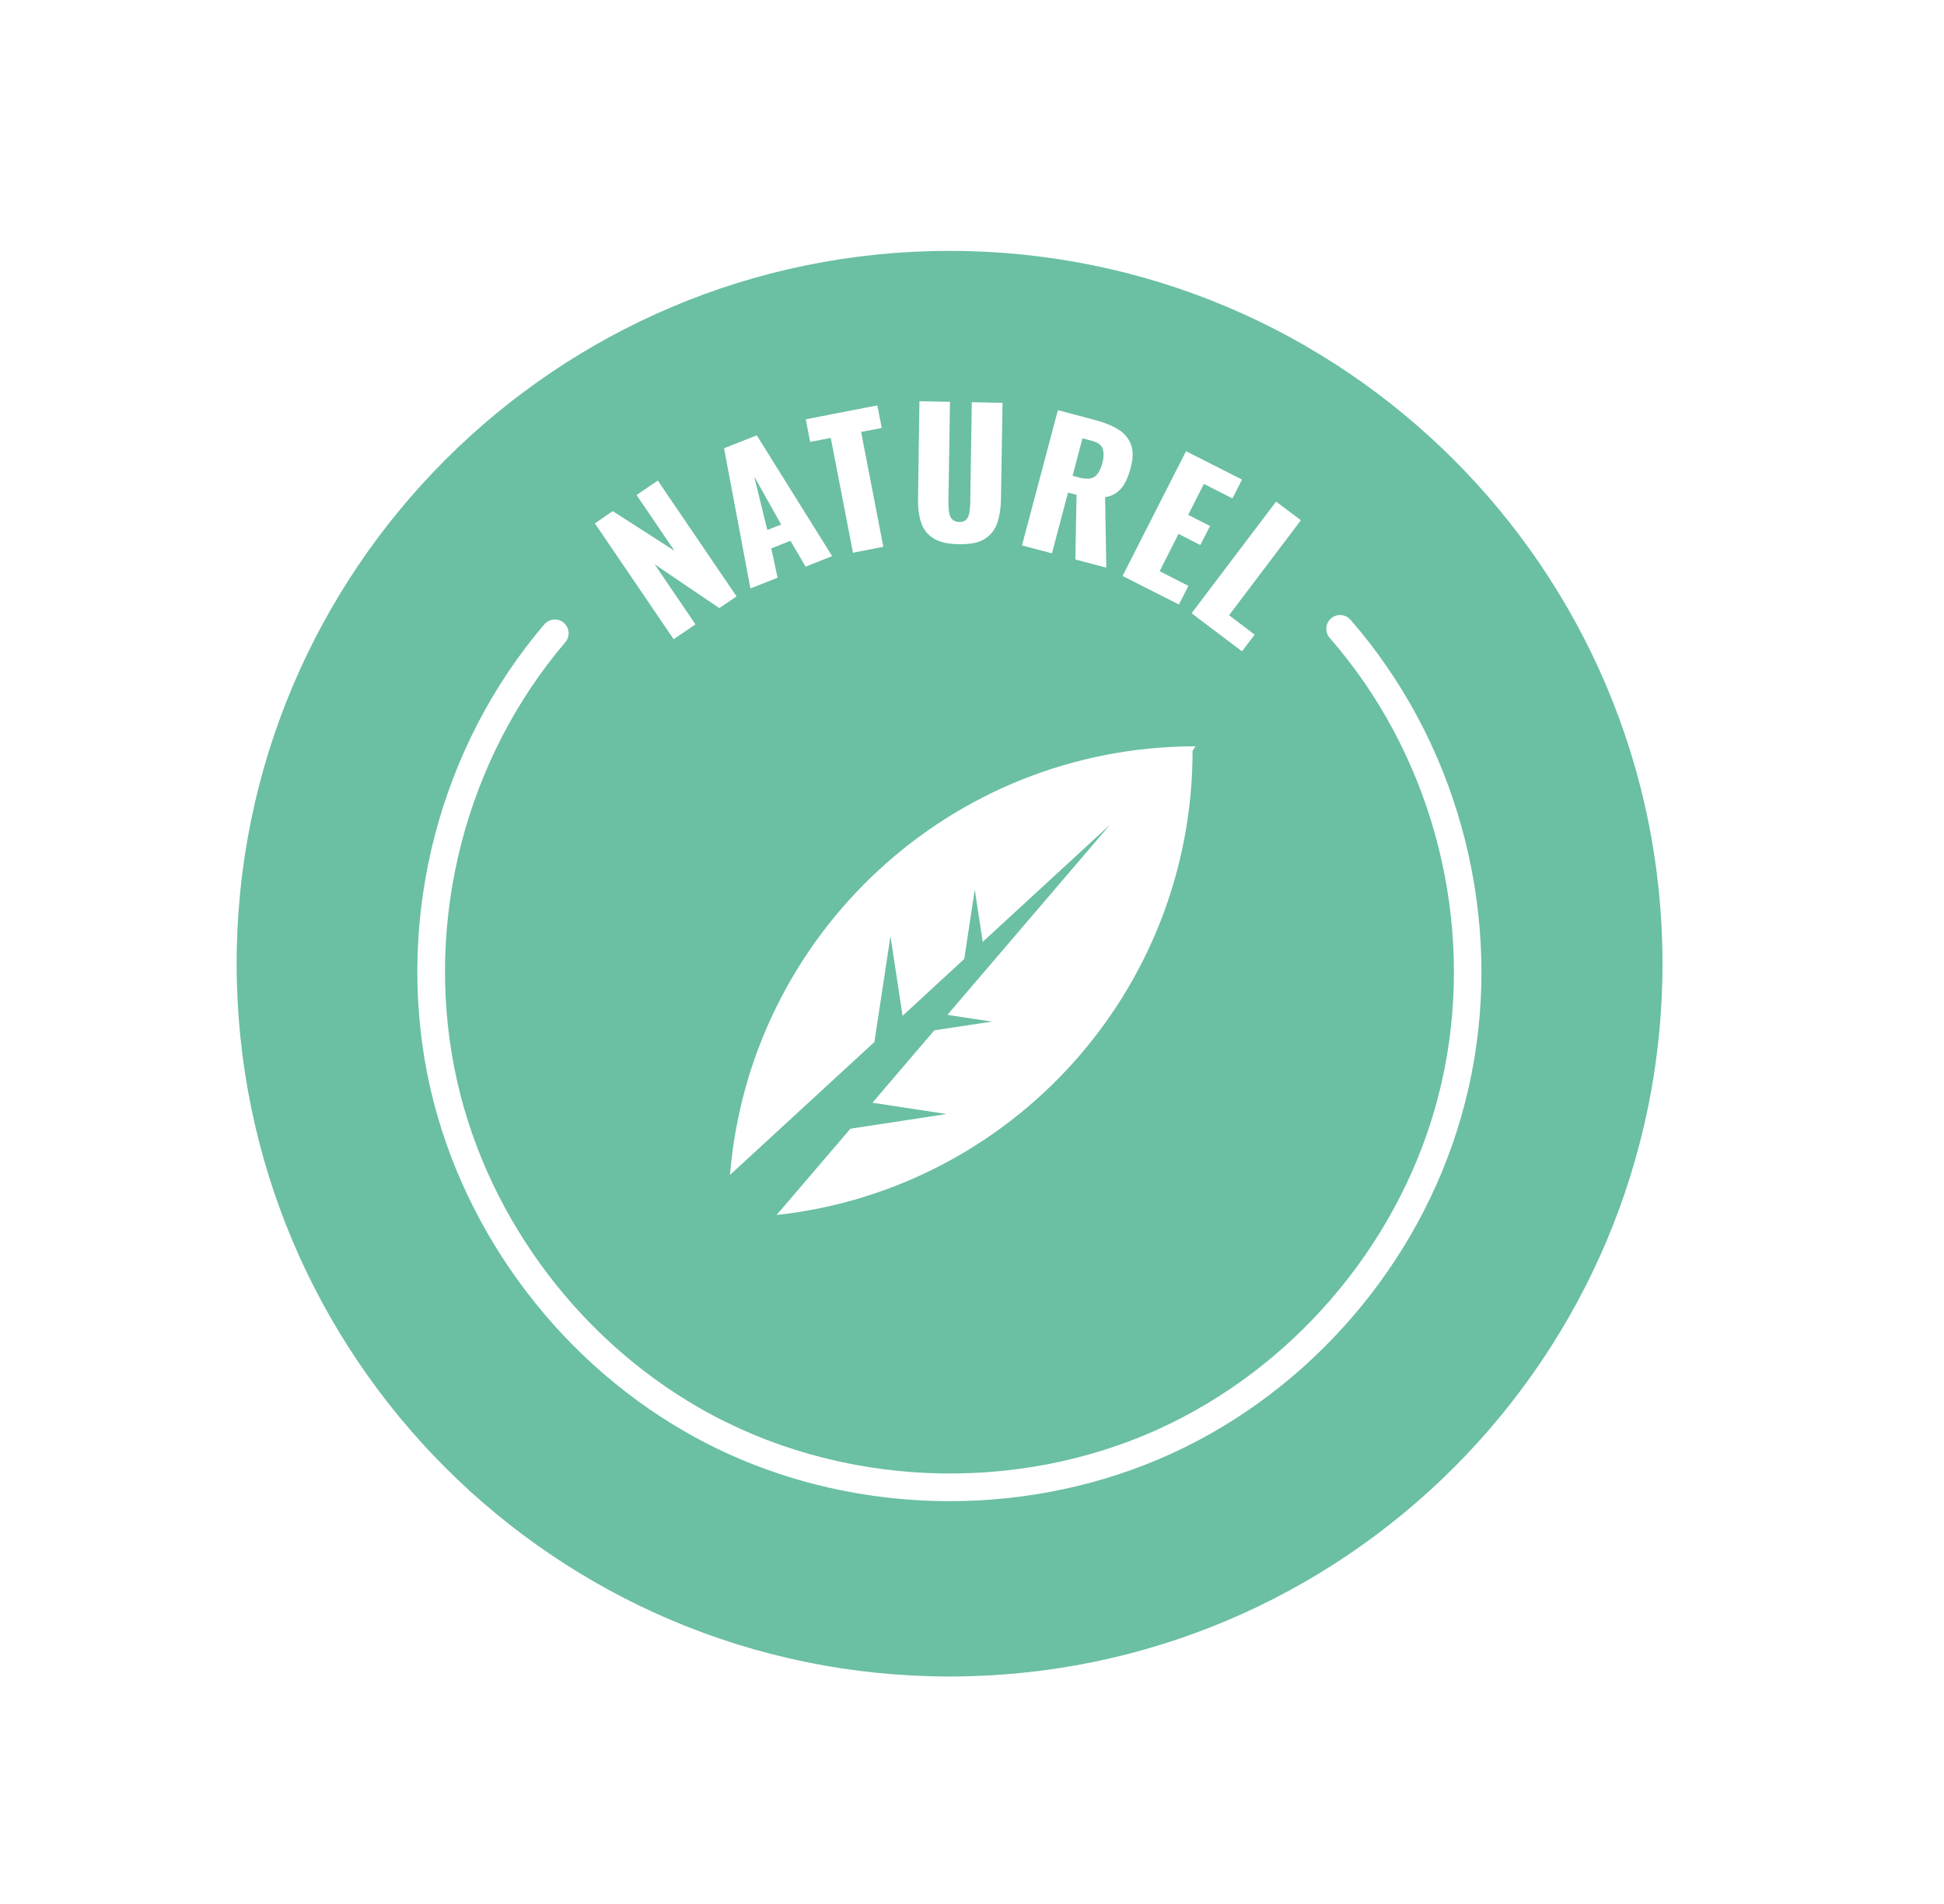 <?xml version="1.0" encoding="utf-8"?>
<!-- Generator: Adobe Illustrator 26.0.3, SVG Export Plug-In . SVG Version: 6.00 Build 0)  -->
<svg version="1.1" id="Calque_1" xmlns="http://www.w3.org/2000/svg" xmlns:xlink="http://www.w3.org/1999/xlink" x="0px" y="0px"
	 viewBox="0 0 98 96" style="enable-background:new 0 0 98 96;" xml:space="preserve">
<style type="text/css">
	.st0{fill:#6BBFA3;}
</style>
<g>
	<polygon class="st0" points="39.38,26.45 38.02,24.02 38.68,26.72 	"/>
	<path class="st0" d="M47.87,12.65c-19.85,0-35.94,16.09-35.94,35.94c0,19.85,16.09,35.94,35.94,35.94
		c19.85,0,35.94-16.09,35.94-35.94C83.81,28.74,67.72,12.65,47.87,12.65z M65.58,26.23l-3.62,4.79L63.25,32l-0.64,0.84l-2.54-1.92
		l4.26-5.63L65.58,26.23z M43.98,55.6l3.12-3.65L50,51.51l-2.24-0.34l8.2-9.59l-6.42,5.91l-0.4-2.64l-0.53,3.5l-3.11,2.87
		l-0.61-4.02l-0.81,5.34l-7.28,6.7c0.99-12.11,11.11-21.61,23.47-21.61l-0.15,0.22c0,12.15-9.17,22.13-20.97,23.41l3.72-4.35
		l4.85-0.74L43.98,55.6z M62.61,24.18l-0.48,0.95l-1.44-0.73l-0.79,1.56l1.1,0.56l-0.49,0.96l-1.1-0.56l-0.95,1.88l1.45,0.74
		l-0.48,0.94l-2.84-1.44l3.2-6.29L62.61,24.18z M53.33,20.68l1.88,0.5c0.46,0.12,0.85,0.28,1.16,0.47c0.31,0.19,0.52,0.44,0.64,0.75
		c0.12,0.31,0.12,0.71-0.01,1.18c-0.07,0.28-0.16,0.52-0.27,0.73c-0.1,0.21-0.24,0.37-0.4,0.5c-0.16,0.13-0.37,0.22-0.62,0.26
		l0.06,3.55l-1.56-0.41l0.06-3.26l-0.43-0.11l-0.81,3.06l-1.51-0.4L53.33,20.68z M46.35,20.23l1.54,0.03l-0.08,5.11
		c0,0.15,0.01,0.29,0.03,0.44c0.02,0.15,0.07,0.27,0.15,0.36c0.08,0.09,0.2,0.14,0.36,0.15c0.17,0,0.29-0.04,0.37-0.13
		c0.08-0.09,0.13-0.21,0.15-0.36c0.02-0.14,0.04-0.29,0.04-0.44l0.08-5.11l1.55,0.03l-0.08,4.87c-0.01,0.49-0.08,0.91-0.21,1.25
		c-0.13,0.34-0.35,0.59-0.65,0.77c-0.3,0.17-0.73,0.25-1.27,0.24c-0.54-0.01-0.96-0.1-1.26-0.29c-0.3-0.18-0.51-0.44-0.63-0.79
		c-0.12-0.34-0.17-0.76-0.16-1.25L46.35,20.23z M44.23,20.44l0.22,1.14l-1.04,0.2l1.12,5.79L43,27.87l-1.12-5.79l-1.04,0.2
		l-0.22-1.14L44.23,20.44z M38.15,21.95l3.8,6.09l-1.34,0.53l-0.76-1.3l-0.97,0.38l0.32,1.48l-1.37,0.54L36.5,22.6L38.15,21.95z
		 M30.89,25.77l3.11,2l-1.91-2.81l1.07-0.73l3.97,5.84l-0.87,0.59L33,28.45l2.06,3.03l-1.1,0.75l-3.97-5.84L30.89,25.77z
		 M59.06,73.29c-3.5,1.6-7.34,2.4-11.17,2.4c-4.65,0-9.3-1.17-13.33-3.49c-6.68-3.83-11.54-10.58-13.02-18.05
		c-1.58-8.01,0.62-16.48,5.9-22.67c0.25-0.29,0.69-0.33,0.98-0.08c0.29,0.25,0.33,0.69,0.08,0.98c-5,5.87-7.09,13.91-5.59,21.5
		c1.4,7.08,6.02,13.48,12.35,17.11c6.97,4,15.87,4.4,23.22,1.03c6.63-3.04,11.81-9.05,13.84-16.07c2.1-7.25,0.76-15.31-3.57-21.58
		c-0.53-0.76-1.11-1.51-1.72-2.21c-0.25-0.29-0.22-0.73,0.07-0.98c0.29-0.25,0.73-0.22,0.98,0.07c0.65,0.74,1.26,1.53,1.81,2.33
		c4.57,6.61,5.98,15.12,3.76,22.76C71.52,63.75,66.06,70.09,59.06,73.29z"/>
	<path class="st0" d="M55.02,24.11c0.14-0.04,0.25-0.13,0.34-0.26c0.09-0.13,0.16-0.3,0.21-0.5c0.08-0.29,0.08-0.53,0.02-0.72
		c-0.06-0.19-0.24-0.32-0.53-0.4l-0.49-0.13l-0.5,1.89l0.42,0.11C54.71,24.14,54.88,24.15,55.02,24.11z"/>
</g>
</svg>
